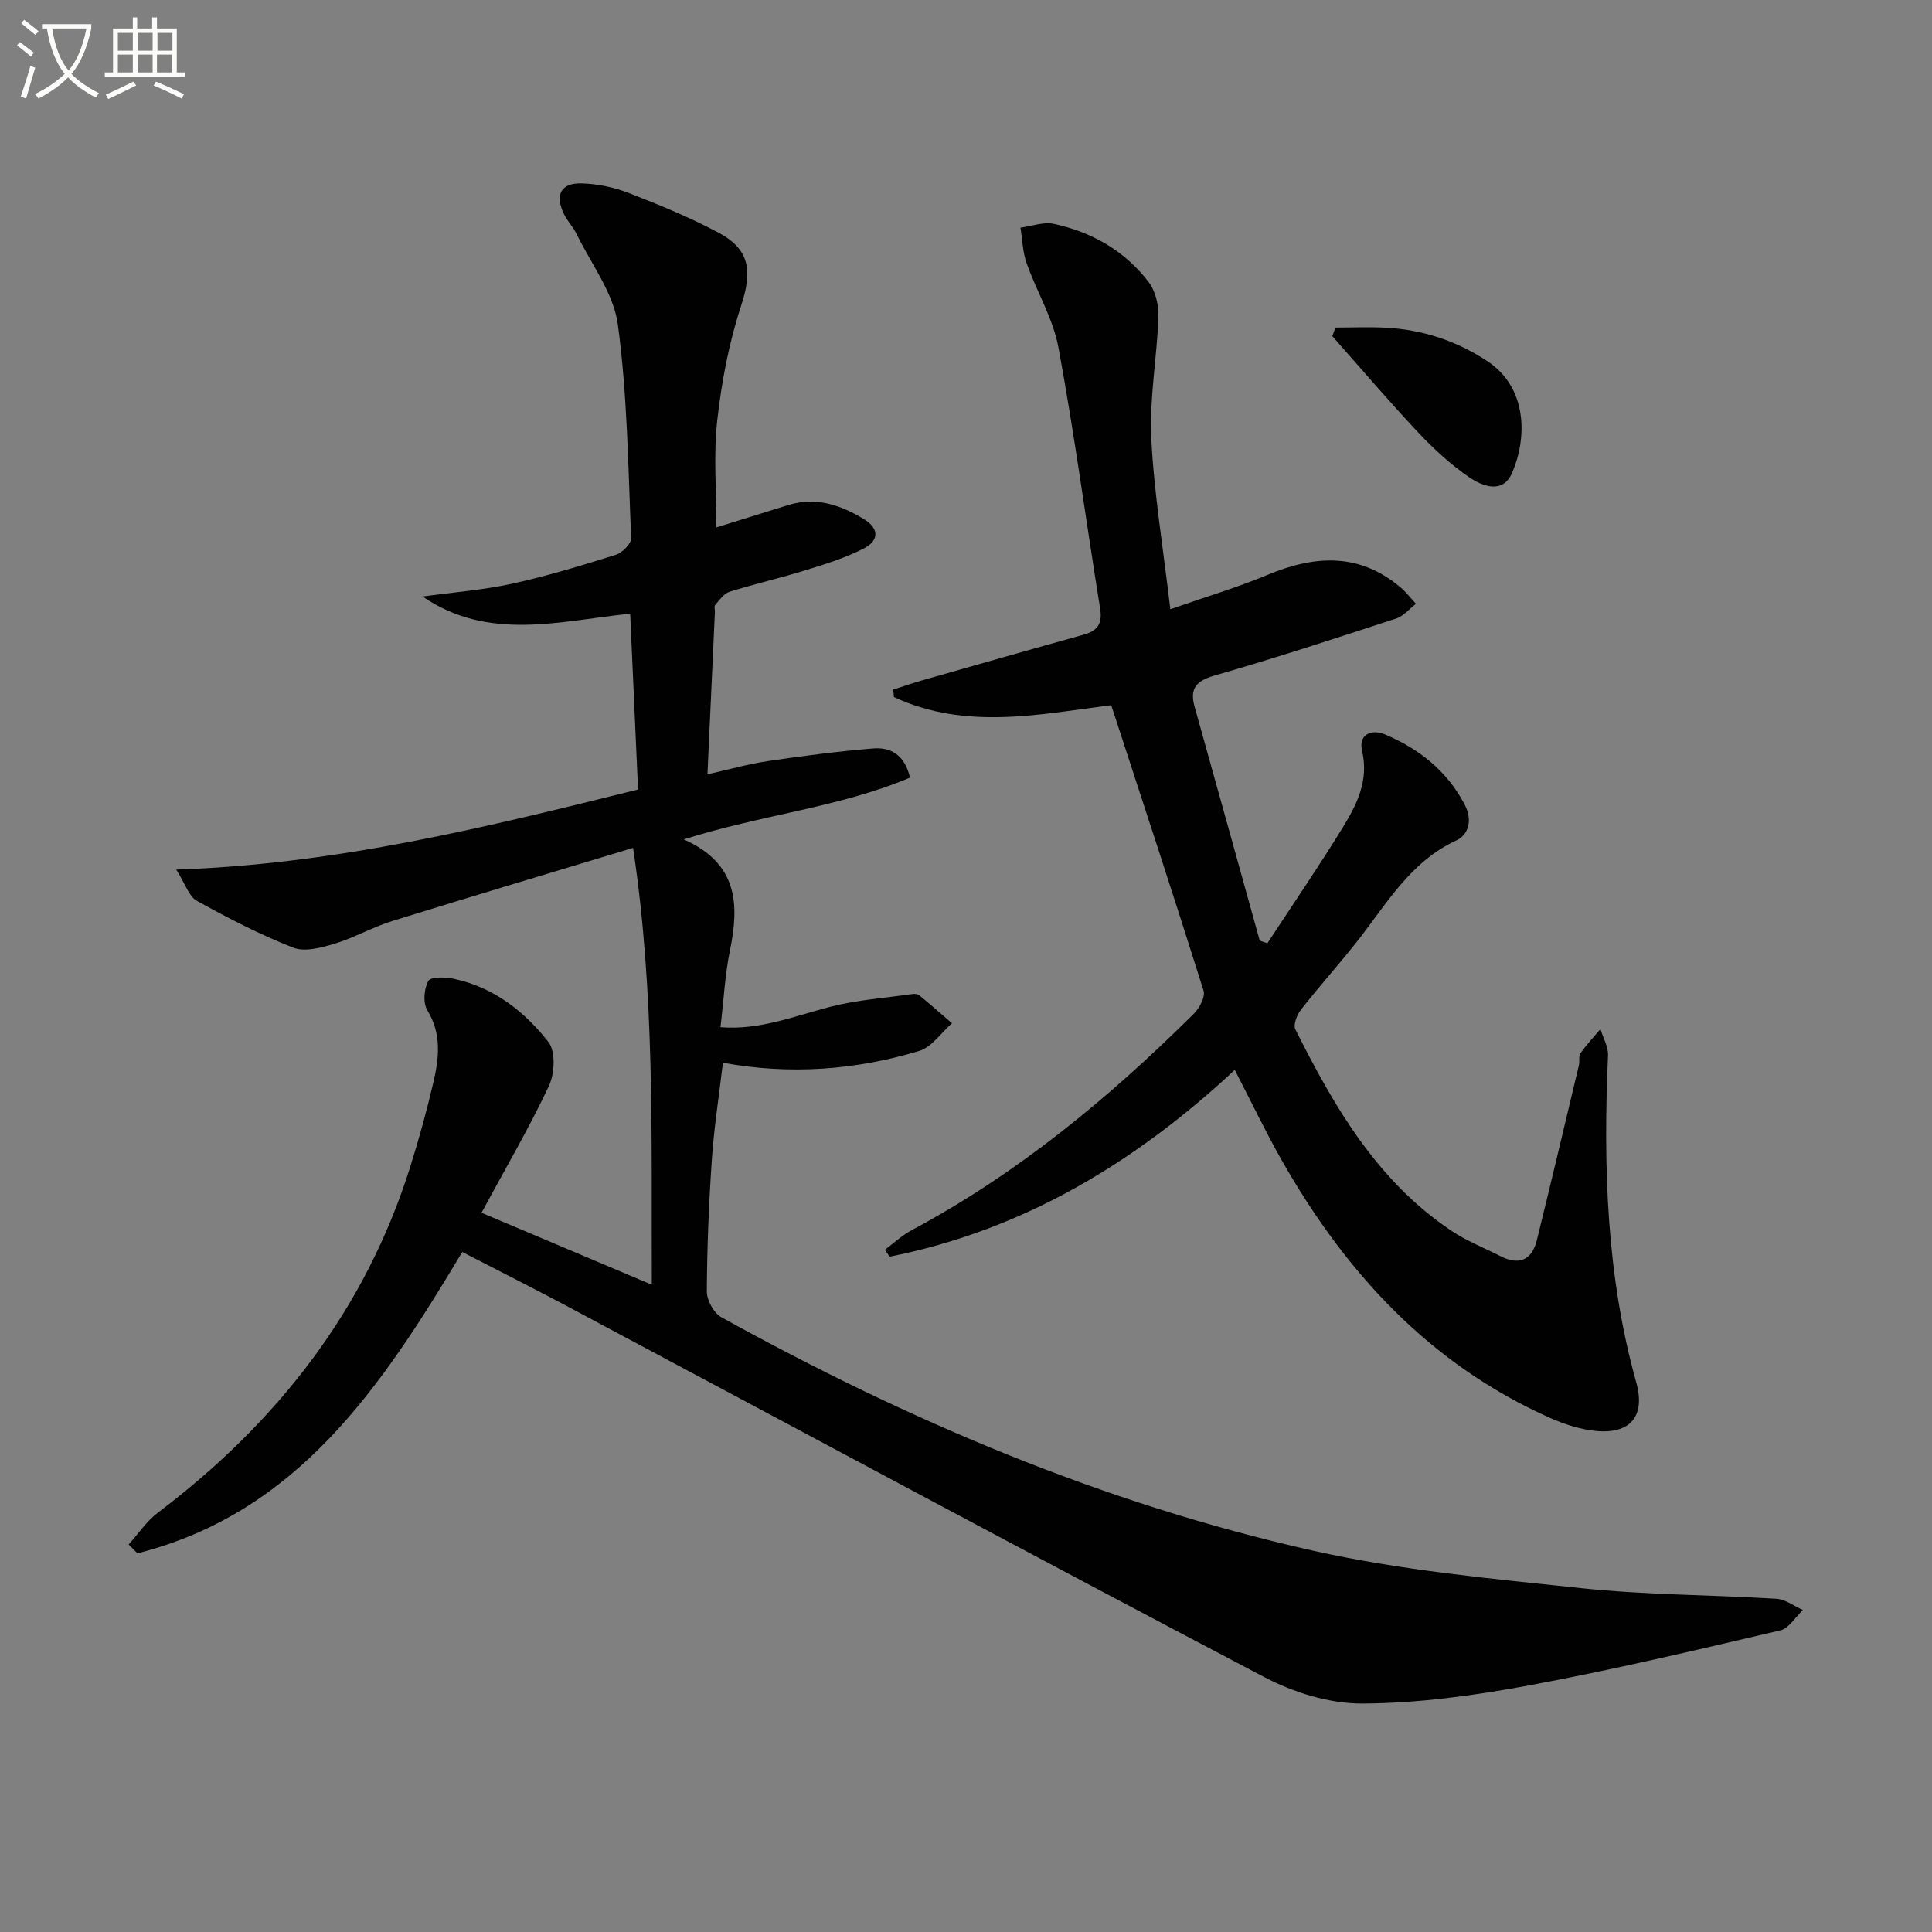<svg enable-background="new 0 0 400 400" viewBox="0 0 400 400" xmlns="http://www.w3.org/2000/svg"><rect x="0" y="0" width="400" height="400" fill="#808080" stroke="none"/><path d="m6.4 11.7c-1-.8-1.9-1.6-2.9-2.3l.6-.7c.9.7 1.9 1.4 2.9 2.2zm-2.1 8.3c.7-2.1 1.4-4.2 2-6.4.2.1.6.3 1 .4-.7 2.3-1.3 4.4-1.9 6.4zm3-12.8c-1.1-.9-2.1-1.7-2.9-2.4l.6-.7c1 .8 2 1.5 3 2.4zm1.4-1.3v-.9h10.2v.9c-.9 4.2-2.3 7.3-4.1 9.4 1.3 1.4 3.2 2.7 5.7 4-.2.2-.4.5-.7.9-2.5-1.4-4.4-2.7-5.7-4.2-1.4 1.5-3.5 3-6.1 4.4 0 0 0 0-.1-.1-.3-.4-.5-.7-.7-.8 2.7-1.3 4.7-2.8 6.2-4.2-1.8-2.2-3-5.3-3.7-9.4zm9.2 0h-7.1c.6 3.8 1.7 6.7 3.4 8.7 1.7-2 2.9-4.8 3.7-8.7z" fill="#fbfcfa"/><path d="m31.6 3.6h.9v2.3h4.1v9.1h1.7v.9h-16.6v-.9h1.7v-9.1h4.1v-2.3h.9v2.3h3.1v-2.3zm-4 13.3.6.8c-1.9.9-3.8 1.9-5.8 2.8-.2-.3-.3-.6-.5-.9 2-.9 3.9-1.8 5.7-2.7zm-3.2-10.1v3.7h3.1v-3.7zm0 4.5v3.7h3.1v-3.7zm4.1-4.5v3.7h3.1v-3.7zm0 4.5v3.7h3.1v-3.7zm9.1 9.1c-2.1-1.1-4.1-2-5.8-2.7l.5-.8c2.2.9 4.1 1.8 5.8 2.6zm-1.9-13.6h-3.1v3.7h3.1zm-3.2 4.5v3.7h3.1v-3.7z" fill="#fbfcfa"/><g fill="#010101"><path d="m95.71 259.21c-16.67 27.85-34.03 53.97-67.25 62.39-.61-.61-1.22-1.22-1.82-1.83 1.99-2.21 3.68-4.8 6.01-6.56 24.7-18.67 43.01-41.97 52.34-71.81 1.78-5.7 3.38-11.47 4.73-17.28 1.17-5.04 1.76-10.06-1.26-14.98-.92-1.51-.68-4.47.24-6.07.51-.89 3.6-.79 5.37-.4 8.17 1.77 14.53 6.74 19.47 13.06 1.52 1.95 1.31 6.54.11 9.09-4.09 8.7-8.97 17.03-13.96 26.27 11.55 4.88 22.91 9.68 35.26 14.9-.12-30.68.68-60.16-3.88-90.44-17.25 5.22-33.58 10.08-49.85 15.14-4.08 1.27-7.88 3.47-11.97 4.7-2.73.82-6.15 1.75-8.55.81-6.87-2.69-13.48-6.11-19.94-9.69-1.66-.92-2.39-3.5-4.27-6.47 33.36-1.13 64.09-8.76 95.61-16.58-.53-11.93-1.07-23.95-1.63-36.41-14.56 1.51-29.32 5.82-42.99-3.55 6.15-.85 12.39-1.32 18.44-2.63 7.28-1.59 14.44-3.77 21.56-6 1.34-.42 3.24-2.31 3.19-3.45-.62-14.77-.78-29.63-2.75-44.23-.88-6.52-5.53-12.55-8.56-18.77-.72-1.48-1.96-2.71-2.65-4.2-1.85-3.94-.56-6.37 3.73-6.25 3.25.09 6.63.79 9.67 1.96 6.34 2.46 12.68 5.06 18.67 8.25 6.58 3.5 6.98 8.05 4.66 15.12-2.51 7.64-4.04 15.72-4.94 23.72-.81 7.18-.17 14.52-.17 22.17 5.14-1.6 10.01-3.12 14.88-4.63 5.71-1.76 10.78-.03 15.63 2.9 3.35 2.02 3.03 4.54.03 6.08-3.79 1.95-7.95 3.24-12.05 4.51-5.23 1.62-10.59 2.84-15.81 4.48-1.16.36-2.05 1.72-2.94 2.73-.25.28-.04.97-.06 1.47-.5 10.92-1 21.85-1.54 33.58 4.32-.96 8.39-2.12 12.54-2.74 7.21-1.07 14.45-2.01 21.71-2.61 3.51-.29 6.53 1.12 7.69 6.04-14.6 6.17-30.55 7.64-46.85 12.79 11.25 4.99 11.52 13.48 9.57 22.99-1.03 5-1.28 10.16-1.96 15.89 8.17.65 15.35-2.33 22.78-4.24 5.5-1.41 11.26-1.81 16.91-2.62.47-.07 1.12-.03 1.45.24 2.3 1.89 4.54 3.86 6.79 5.8-2.24 1.97-4.18 4.94-6.77 5.73-13.2 3.97-26.72 5-40.66 2.45-.8 6.83-1.83 13.35-2.28 19.92-.63 9.13-1 18.28-1.05 27.43-.01 1.82 1.45 4.48 3.01 5.34 38.7 21.4 79.19 38.61 122.41 48.31 18.23 4.09 37.05 5.82 55.69 7.79 13.37 1.41 26.89 1.36 40.34 2.19 1.87.11 3.65 1.52 5.48 2.32-1.55 1.46-2.9 3.81-4.69 4.23-17.28 4.03-34.56 8.15-52 11.38-11.38 2.11-23.03 3.71-34.56 3.76-6.81.02-14.23-2.3-20.35-5.52-48.73-25.59-97.21-51.66-145.77-77.55-6.63-3.49-13.3-6.86-20.19-10.42z"/><path d="m242.3 126.13c7.36-2.57 13.86-4.49 20.07-7.09 9.75-4.07 18.99-4.7 27.57 2.55 1.19 1 2.15 2.27 3.22 3.42-1.36 1.04-2.56 2.55-4.1 3.05-12.46 4.07-24.92 8.16-37.52 11.78-3.89 1.12-5.28 2.68-4.2 6.52 4.52 16.13 8.99 32.26 13.48 48.4.53.18 1.05.35 1.58.53 5.21-7.96 10.6-15.81 15.57-23.91 2.93-4.78 5.48-9.74 4.03-15.94-.79-3.34 1.9-4.59 4.76-3.38 7.07 2.99 12.86 7.56 16.5 14.55 1.6 3.08.91 6.16-1.78 7.41-9.48 4.4-14.34 13.05-20.36 20.71-3.8 4.84-7.94 9.42-11.73 14.26-.85 1.08-1.69 3.17-1.2 4.13 8.02 16.01 16.95 31.41 32.31 41.7 3.14 2.11 6.75 3.52 10.15 5.25 3.87 1.98 6.52.82 7.54-3.32 2.98-12.06 5.83-24.15 8.71-36.24.19-.8-.11-1.85.31-2.44 1.25-1.76 2.74-3.36 4.14-5.02.55 1.83 1.65 3.67 1.57 5.47-1 22.83-.36 45.49 5.85 67.72 1.95 7-1.27 10.75-8.47 10.01-3.23-.33-6.5-1.4-9.48-2.73-24.87-11.12-42.28-30.09-55.48-53.35-3.35-5.9-6.27-12.05-9.69-18.66-20.61 19.2-43.82 33.18-71.45 38.67-.33-.48-.66-.96-.99-1.43 1.84-1.37 3.55-2.99 5.55-4.06 21.94-11.72 40.85-27.38 58.4-44.8 1.17-1.16 2.43-3.51 2.02-4.8-6.16-19.59-12.59-39.1-19.11-59.09-14.54 1.84-30.09 5.27-44.99-1.68-.05-.52-.09-1.03-.14-1.55 1.97-.63 3.93-1.32 5.92-1.89 11.16-3.18 22.32-6.37 33.5-9.48 2.91-.81 3.91-2.3 3.41-5.41-2.91-18.01-5.31-36.11-8.63-54.04-1.11-6.02-4.52-11.59-6.59-17.46-.82-2.31-.87-4.9-1.28-7.36 2.32-.3 4.78-1.24 6.93-.78 7.86 1.7 14.67 5.58 19.59 12.01 1.43 1.87 2.14 4.82 2.05 7.23-.29 8.38-1.87 16.79-1.48 25.12.56 11.4 2.47 22.72 3.94 35.42z"/><path d="m276.48 67.82c3.48 0 6.97-.16 10.45.03 7.59.41 14.53 2.67 20.96 6.89 8.58 5.63 8.19 16.26 5.17 23.17-1.93 4.44-6.13 2.79-8.94.86-3.8-2.61-7.28-5.81-10.45-9.18-6.11-6.5-11.9-13.31-17.82-19.98.22-.6.43-1.2.63-1.79z"/></g></svg>
